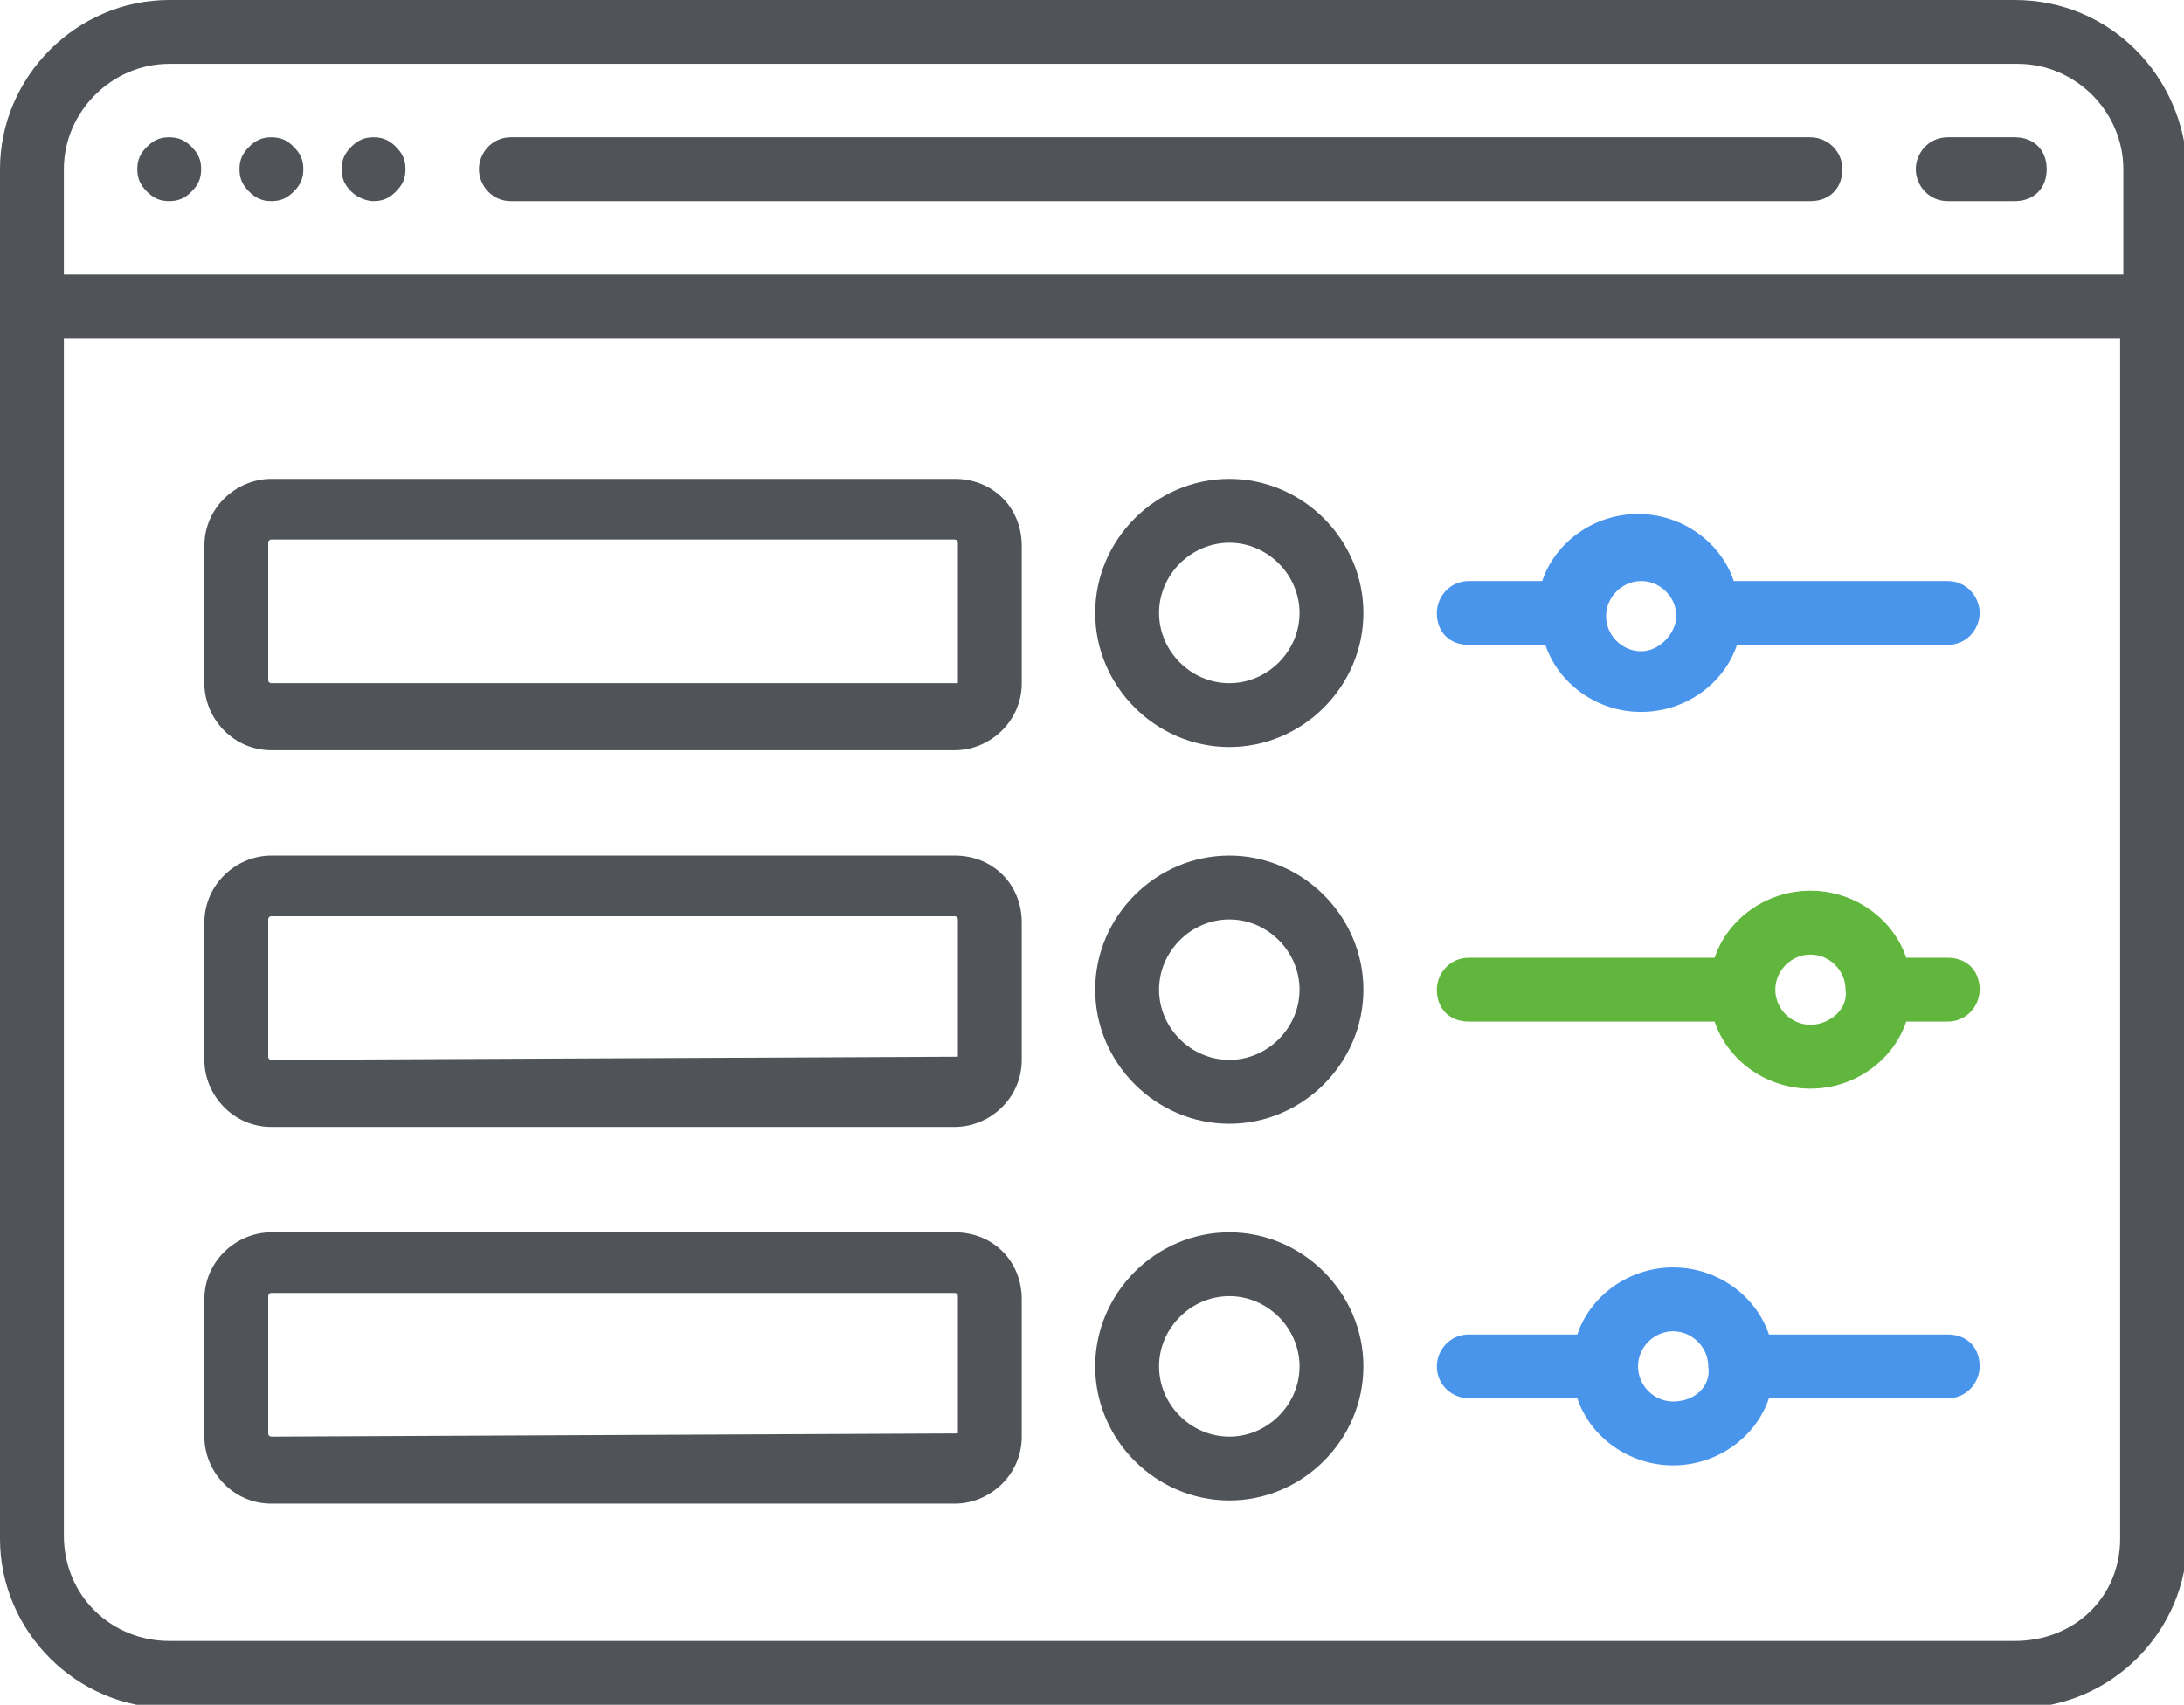 <?xml version="1.0" encoding="utf-8"?>
<!-- Generator: Adobe Illustrator 19.1.0, SVG Export Plug-In . SVG Version: 6.00 Build 0)  -->
<svg version="1.1" id="Layer_1" xmlns="http://www.w3.org/2000/svg" xmlns:xlink="http://www.w3.org/1999/xlink" x="0px" y="0px"
	 viewBox="0 0 68.4 53.4" style="enable-background:new 0 0 68.4 53.4;" xml:space="preserve">
<style type="text/css">
	.st0{clip-path:url(#SVGID_2_);fill:#505358;}
	.st1{clip-path:url(#SVGID_2_);fill:#4995EC;}
	.st2{clip-path:url(#SVGID_2_);fill:#61B63D;}
</style>
<g>
	<defs>
		<rect id="SVGID_1_" y="0" width="68.4" height="53.4"/>
	</defs>
	<clipPath id="SVGID_2_">
		<use xlink:href="#SVGID_1_"  style="overflow:visible;"/>
	</clipPath>
	<path class="st0" d="M5.3,6.3C5.6,6.3,5.8,6.2,6,6c0.2-0.2,0.3-0.4,0.3-0.7C6.3,5,6.2,4.8,6,4.6C5.8,4.4,5.6,4.3,5.3,4.3
		C5,4.3,4.8,4.4,4.6,4.6C4.4,4.8,4.3,5,4.3,5.3c0,0.3,0.1,0.5,0.3,0.7C4.8,6.2,5,6.3,5.3,6.3"/>
	<path class="st0" d="M8.5,6.3C8.8,6.3,9,6.2,9.2,6c0.2-0.2,0.3-0.4,0.3-0.7c0-0.3-0.1-0.5-0.3-0.7C9,4.4,8.8,4.3,8.5,4.3
		C8.2,4.3,8,4.4,7.8,4.6C7.6,4.8,7.5,5,7.5,5.3c0,0.3,0.1,0.5,0.3,0.7C8,6.2,8.2,6.3,8.5,6.3"/>
	<path class="st0" d="M11.7,6.3c0.3,0,0.5-0.1,0.7-0.3c0.2-0.2,0.3-0.4,0.3-0.7c0-0.3-0.1-0.5-0.3-0.7c-0.2-0.2-0.4-0.3-0.7-0.3
		c-0.3,0-0.5,0.1-0.7,0.3c-0.2,0.2-0.3,0.4-0.3,0.7c0,0.3,0.1,0.5,0.3,0.7C11.2,6.2,11.5,6.3,11.7,6.3"/>
	<path class="st0" d="M16,6.3h40.7c0.6,0,1-0.4,1-1c0-0.6-0.5-1-1-1H16c-0.6,0-1,0.5-1,1C15,5.8,15.4,6.3,16,6.3"/>
	<path class="st0" d="M61,6.3h2.1c0.6,0,1-0.4,1-1c0-0.6-0.4-1-1-1H61c-0.6,0-1,0.5-1,1C60,5.8,60.4,6.3,61,6.3"/>
	<path class="st0" d="M29.9,15H8.5c-1.1,0-2.1,0.9-2.1,2.1v4.3c0,1.1,0.9,2.1,2.1,2.1h21.4c1.1,0,2.1-0.9,2.1-2.1v-4.3
		C32,15.9,31.1,15,29.9,15 M30,21.4C30,21.4,30,21.4,30,21.4L8.5,21.4c0,0-0.1,0-0.1-0.1v-4.3c0,0,0-0.1,0.1-0.1h21.4
		c0,0,0.1,0,0.1,0.1V21.4z"/>
	<path class="st1" d="M61,18.2h-6.7c-0.4-1.2-1.6-2.1-3-2.1c-1.4,0-2.6,0.9-3,2.1H46c-0.6,0-1,0.5-1,1c0,0.6,0.4,1,1,1h2.4
		c0.4,1.2,1.6,2.1,3,2.1c1.4,0,2.6-0.9,3-2.1H61c0.6,0,1-0.5,1-1C62,18.7,61.6,18.2,61,18.2 M51.4,20.4c-0.6,0-1.1-0.5-1.1-1.1
		c0-0.6,0.5-1.1,1.1-1.1c0.6,0,1.1,0.5,1.1,1.1C52.5,19.8,52,20.4,51.4,20.4"/>
	<path class="st0" d="M38.5,15c-2.3,0-4.2,1.9-4.2,4.2s1.9,4.2,4.2,4.2c2.3,0,4.2-1.9,4.2-4.2S40.8,15,38.5,15 M38.5,21.4
		c-1.2,0-2.2-1-2.2-2.2c0-1.2,1-2.2,2.2-2.2c1.2,0,2.2,1,2.2,2.2C40.7,20.4,39.7,21.4,38.5,21.4"/>
	<path class="st0" d="M29.9,26.8H8.5c-1.1,0-2.1,0.9-2.1,2.1v4.3c0,1.1,0.9,2.1,2.1,2.1h21.4c1.1,0,2.1-0.9,2.1-2.1v-4.3
		C32,27.7,31.1,26.8,29.9,26.8 M30,33.1C30,33.2,30,33.2,30,33.1L8.5,33.2c0,0-0.1,0-0.1-0.1v-4.3c0,0,0-0.1,0.1-0.1h21.4
		c0,0,0.1,0,0.1,0.1V33.1z"/>
	<path class="st2" d="M61,30h-1.3c-0.4-1.2-1.6-2.1-3-2.1c-1.4,0-2.6,0.9-3,2.1H46c-0.6,0-1,0.5-1,1c0,0.6,0.4,1,1,1h7.7
		c0.4,1.2,1.6,2.1,3,2.1c1.4,0,2.6-0.9,3-2.1H61c0.6,0,1-0.5,1-1C62,30.4,61.6,30,61,30 M56.7,32.1c-0.6,0-1.1-0.5-1.1-1.1
		c0-0.6,0.5-1.1,1.1-1.1c0.6,0,1.1,0.5,1.1,1.1C57.9,31.6,57.3,32.1,56.7,32.1"/>
	<path class="st0" d="M38.5,26.8c-2.3,0-4.2,1.9-4.2,4.2s1.9,4.2,4.2,4.2c2.3,0,4.2-1.9,4.2-4.2S40.8,26.8,38.5,26.8 M38.5,33.2
		c-1.2,0-2.2-1-2.2-2.2c0-1.2,1-2.2,2.2-2.2c1.2,0,2.2,1,2.2,2.2C40.7,32.2,39.7,33.2,38.5,33.2"/>
	<path class="st0" d="M29.9,38.6H8.5c-1.1,0-2.1,0.9-2.1,2.1v4.3c0,1.1,0.9,2.1,2.1,2.1h21.4c1.1,0,2.1-0.9,2.1-2.1v-4.3
		C32,39.5,31.1,38.6,29.9,38.6 M30,44.9C30,45,30,45,30,44.9L8.5,45c0,0-0.1,0-0.1-0.1v-4.3c0,0,0-0.1,0.1-0.1h21.4
		c0,0,0.1,0,0.1,0.1V44.9z"/>
	<path class="st1" d="M61,41.8h-5.6c-0.4-1.2-1.6-2.1-3-2.1c-1.4,0-2.6,0.9-3,2.1H46c-0.6,0-1,0.5-1,1c0,0.6,0.5,1,1,1h3.4
		c0.4,1.2,1.6,2.1,3,2.1c1.4,0,2.6-0.9,3-2.1H61c0.6,0,1-0.5,1-1C62,42.2,61.6,41.8,61,41.8 M52.4,43.9c-0.6,0-1.1-0.5-1.1-1.1
		c0-0.6,0.5-1.1,1.1-1.1c0.6,0,1.1,0.5,1.1,1.1C53.6,43.4,53.1,43.9,52.4,43.9"/>
	<path class="st0" d="M38.5,38.6c-2.3,0-4.2,1.9-4.2,4.2c0,2.3,1.9,4.2,4.2,4.2c2.3,0,4.2-1.9,4.2-4.2
		C42.7,40.5,40.8,38.6,38.5,38.6 M38.5,45c-1.2,0-2.2-1-2.2-2.2c0-1.2,1-2.2,2.2-2.2c1.2,0,2.2,1,2.2,2.2C40.7,44,39.7,45,38.5,45"
		/>
	<path class="st0" d="M63.1,0H5.3C2.4,0,0,2.4,0,5.3v42.9c0,2.9,2.4,5.3,5.3,5.3h57.9c2.9,0,5.3-2.4,5.3-5.3V5.3
		C68.4,2.4,66.1,0,63.1,0 M5.3,2h57.9c1.8,0,3.3,1.5,3.3,3.3v3.3H2V5.3C2,3.5,3.5,2,5.3,2 M63.1,51.4H5.3C3.5,51.4,2,50,2,48.1V10.6
		h64.4v37.6C66.4,50,65,51.4,63.1,51.4"/>
</g>
</svg>
